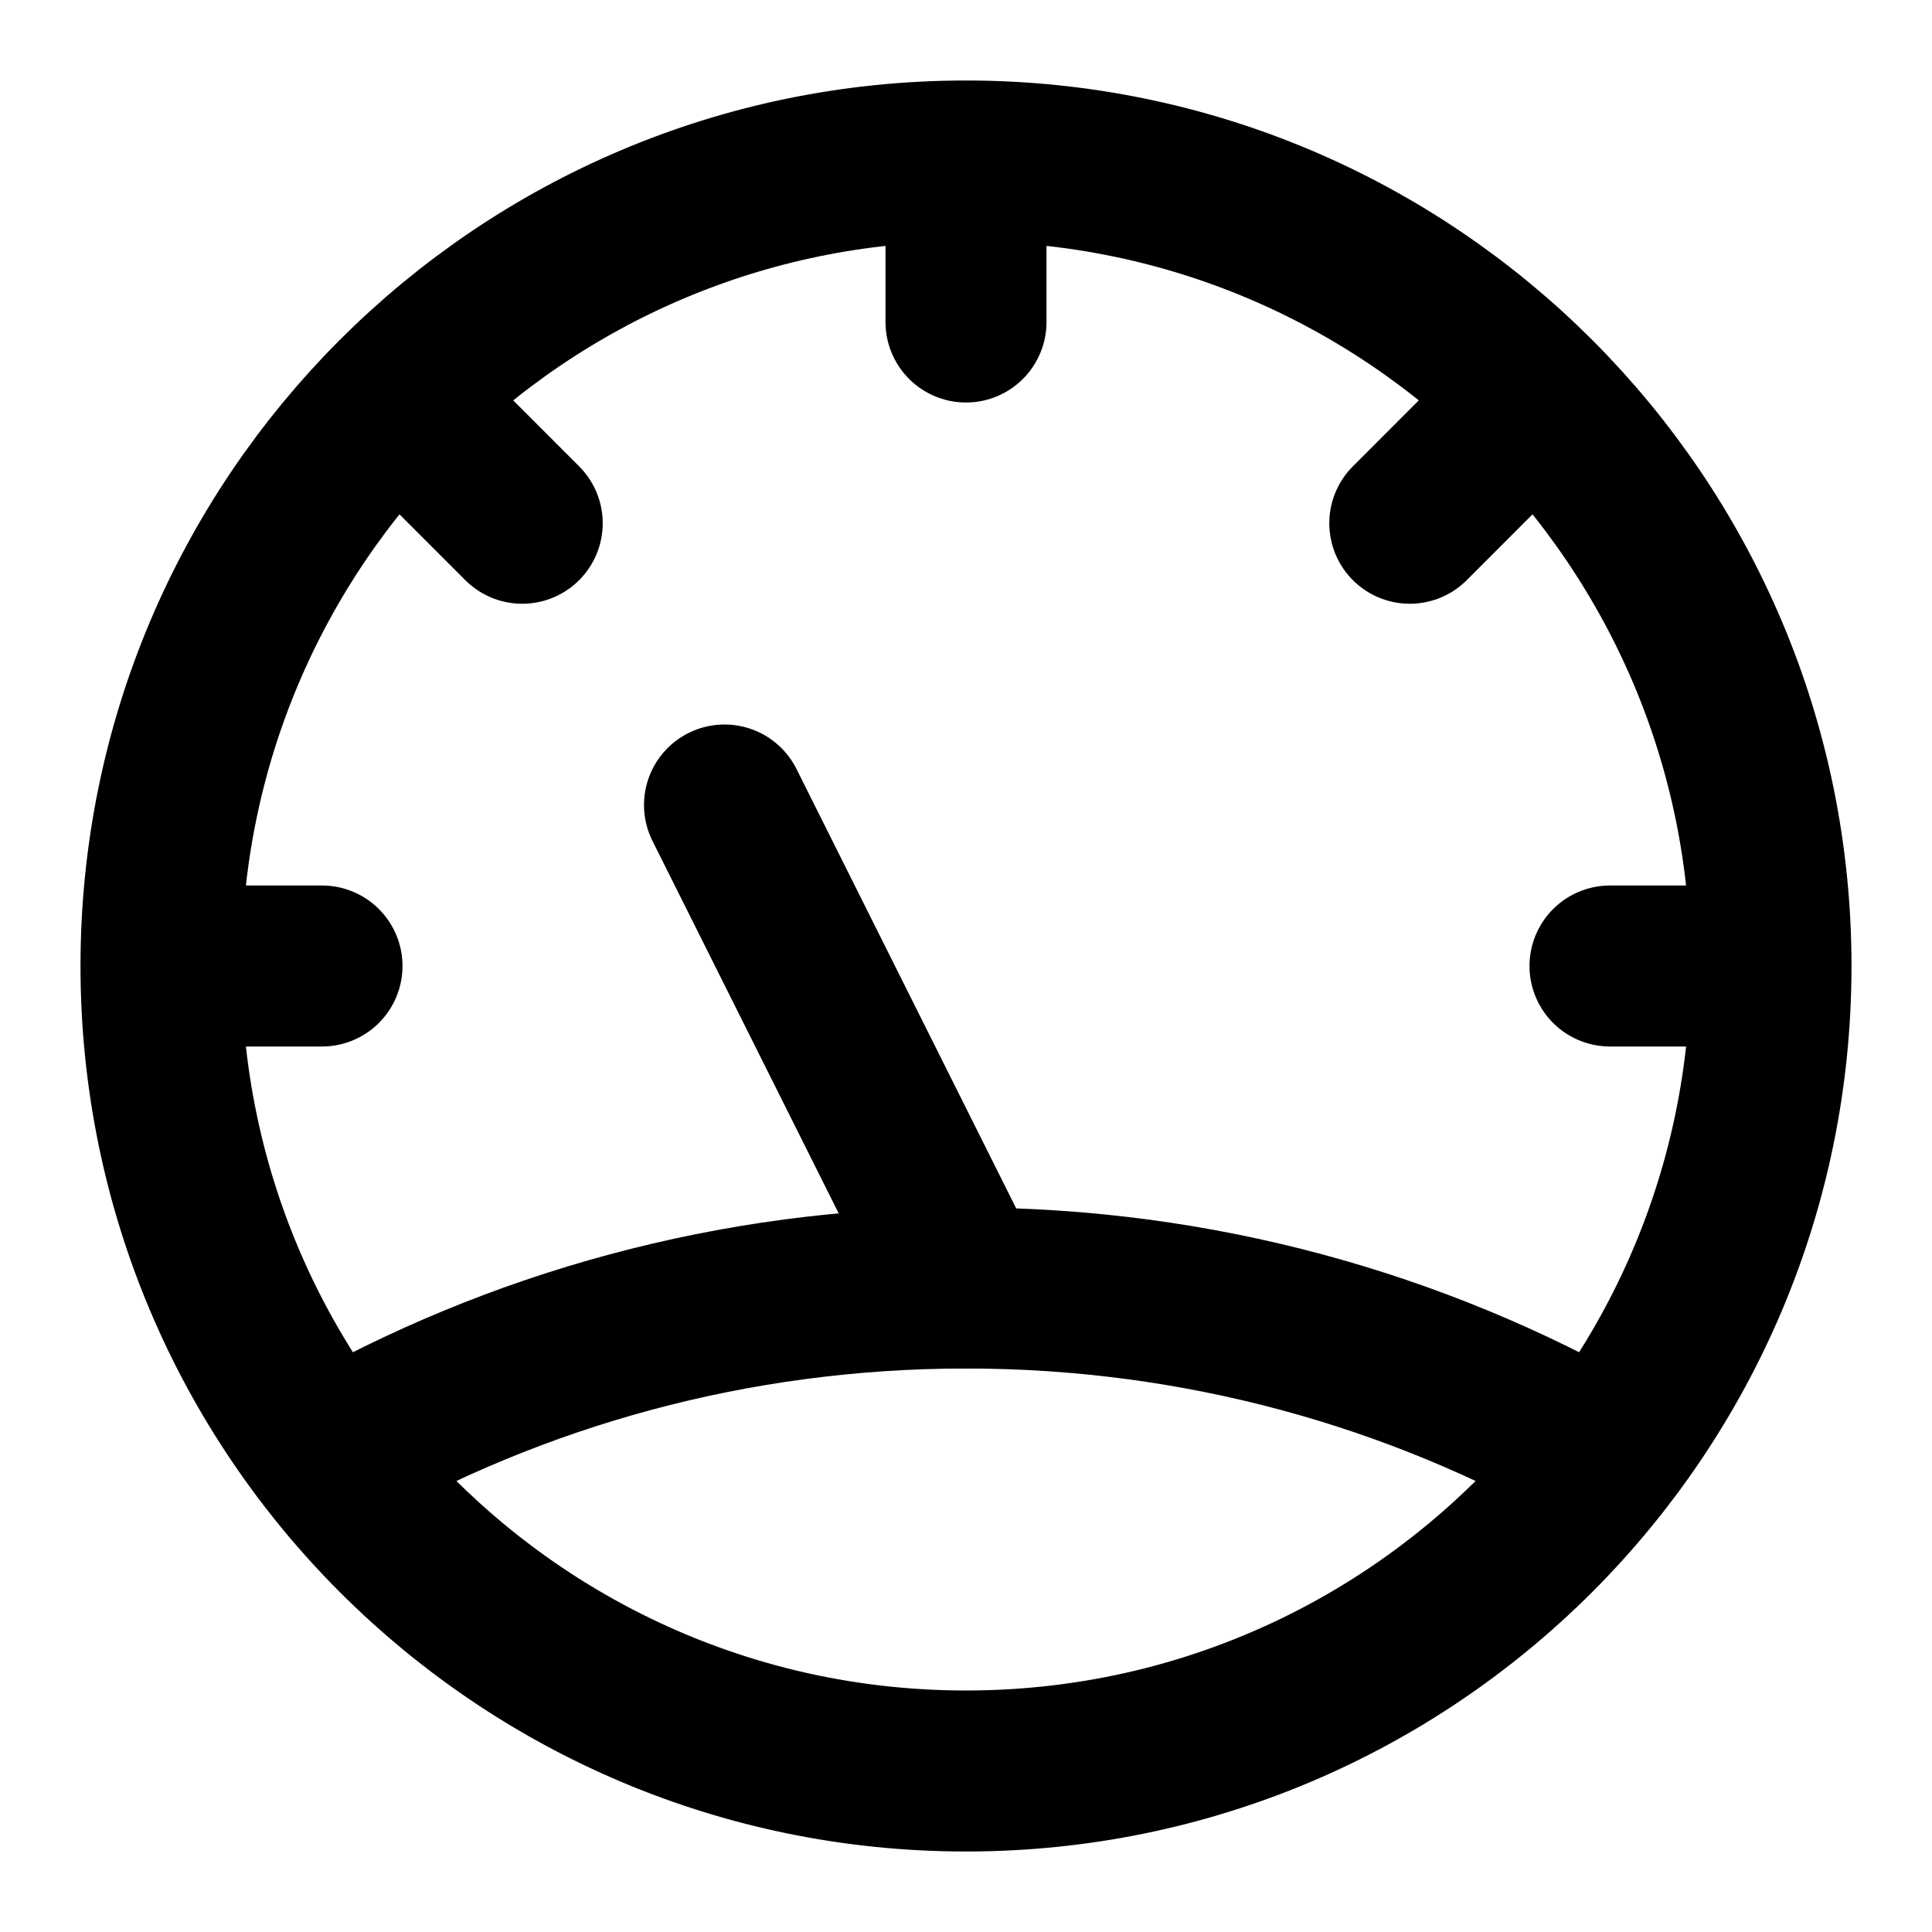 <svg width="24" height="24" viewBox="0 0 24 24" fill="none" xmlns="http://www.w3.org/2000/svg">
<path d="M12 22C17.523 22 22 17.523 22 12M12 22C6.477 22 2 17.523 2 12M12 22C15.227 22 18.098 20.471 19.926 18.098C17.59 16.763 14.884 16 12 16C9.116 16 6.411 16.763 4.074 18.098C5.902 20.471 8.773 22 12 22ZM22 12C22 9.242 20.883 6.744 19.077 4.935M22 12H20M19.077 4.935C17.267 3.122 14.765 2 12 2M19.077 4.935L17.513 6.5M12 2C9.235 2 6.733 3.122 4.923 4.935M12 2V4M4.923 4.935C3.117 6.744 2 9.242 2 12M4.923 4.935L6.487 6.5M2 12H4" stroke="black" stroke-width="2" stroke-linecap="round" stroke-linejoin="round"/>
<path d="M12 16L9 10" stroke="black" stroke-width="2" stroke-linecap="round"/>
</svg>
